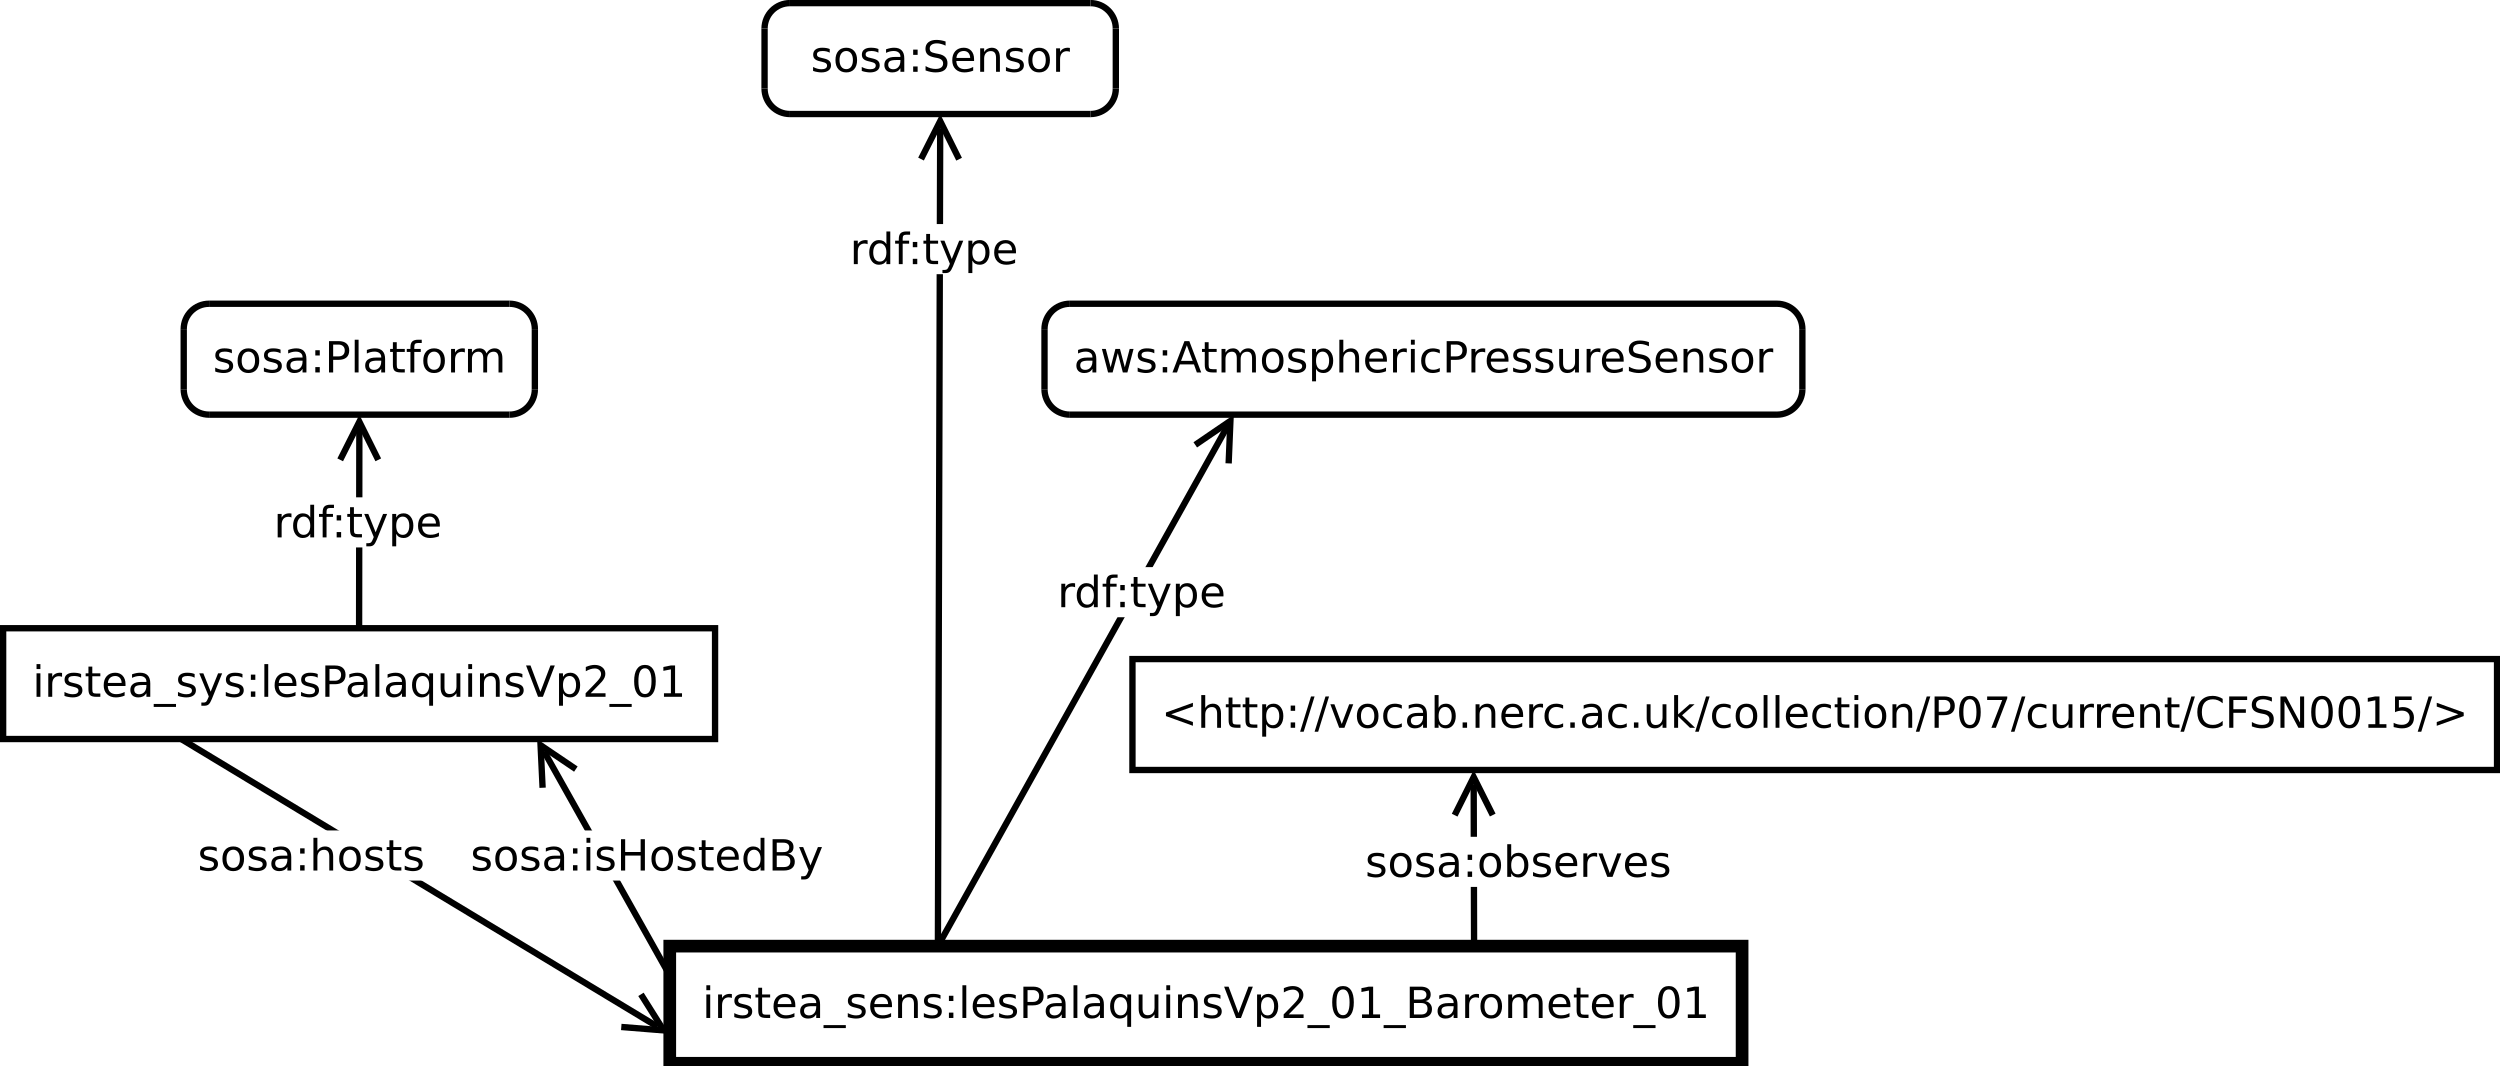 <?xml version="1.0" encoding="UTF-8"?>
<svg xmlns="http://www.w3.org/2000/svg" xmlns:xlink="http://www.w3.org/1999/xlink" width="394pt" height="168pt" viewBox="0 0 394 168" version="1.1">
<defs>
<g>
<symbol overflow="visible" id="glyph0-0">
<path style="stroke:none;" d="M 0.344 1.203 L 0.344 -4.781 L 3.734 -4.781 L 3.734 1.203 Z M 0.719 0.828 L 3.344 0.828 L 3.344 -4.406 L 0.719 -4.406 Z M 0.719 0.828 "/>
</symbol>
<symbol overflow="visible" id="glyph0-1">
<path style="stroke:none;" d="M 0.641 -3.703 L 1.25 -3.703 L 1.25 0 L 0.641 0 Z M 0.641 -5.156 L 1.25 -5.156 L 1.25 -4.375 L 0.641 -4.375 Z M 0.641 -5.156 "/>
</symbol>
<symbol overflow="visible" id="glyph0-2">
<path style="stroke:none;" d="M 2.781 -3.141 C 2.719 -3.18 2.645 -3.207 2.562 -3.219 C 2.477 -3.238 2.391 -3.25 2.297 -3.25 C 1.953 -3.25 1.688 -3.133 1.5 -2.906 C 1.32 -2.688 1.234 -2.367 1.234 -1.953 L 1.234 0 L 0.609 0 L 0.609 -3.703 L 1.234 -3.703 L 1.234 -3.125 C 1.359 -3.352 1.52 -3.52 1.719 -3.625 C 1.926 -3.738 2.18 -3.797 2.484 -3.797 C 2.523 -3.797 2.566 -3.789 2.609 -3.781 C 2.66 -3.781 2.719 -3.773 2.781 -3.766 Z M 2.781 -3.141 "/>
</symbol>
<symbol overflow="visible" id="glyph0-3">
<path style="stroke:none;" d="M 3 -3.594 L 3 -3.016 C 2.832 -3.109 2.656 -3.176 2.469 -3.219 C 2.281 -3.258 2.086 -3.281 1.891 -3.281 C 1.586 -3.281 1.359 -3.234 1.203 -3.141 C 1.055 -3.055 0.984 -2.922 0.984 -2.734 C 0.984 -2.586 1.035 -2.473 1.141 -2.391 C 1.254 -2.316 1.473 -2.242 1.797 -2.172 L 2 -2.125 C 2.438 -2.031 2.742 -1.898 2.922 -1.734 C 3.109 -1.566 3.203 -1.328 3.203 -1.016 C 3.203 -0.672 3.066 -0.398 2.797 -0.203 C 2.523 -0.004 2.148 0.094 1.672 0.094 C 1.473 0.094 1.266 0.07 1.047 0.031 C 0.828 0 0.602 -0.055 0.375 -0.141 L 0.375 -0.766 C 0.594 -0.648 0.812 -0.562 1.031 -0.5 C 1.25 -0.438 1.469 -0.406 1.688 -0.406 C 1.969 -0.406 2.188 -0.453 2.344 -0.547 C 2.5 -0.648 2.578 -0.797 2.578 -0.984 C 2.578 -1.141 2.52 -1.258 2.406 -1.344 C 2.289 -1.438 2.047 -1.523 1.672 -1.609 L 1.469 -1.656 C 1.082 -1.738 0.805 -1.863 0.641 -2.031 C 0.473 -2.195 0.391 -2.422 0.391 -2.703 C 0.391 -3.055 0.516 -3.328 0.766 -3.516 C 1.016 -3.703 1.363 -3.797 1.812 -3.797 C 2.039 -3.797 2.254 -3.781 2.453 -3.75 C 2.648 -3.719 2.832 -3.664 3 -3.594 Z M 3 -3.594 "/>
</symbol>
<symbol overflow="visible" id="glyph0-4">
<path style="stroke:none;" d="M 1.234 -4.766 L 1.234 -3.703 L 2.5 -3.703 L 2.5 -3.234 L 1.234 -3.234 L 1.234 -1.219 C 1.234 -0.914 1.273 -0.723 1.359 -0.641 C 1.441 -0.555 1.613 -0.516 1.875 -0.516 L 2.5 -0.516 L 2.5 0 L 1.875 0 C 1.406 0 1.078 -0.086 0.891 -0.266 C 0.711 -0.441 0.625 -0.758 0.625 -1.219 L 0.625 -3.234 L 0.188 -3.234 L 0.188 -3.703 L 0.625 -3.703 L 0.625 -4.766 Z M 1.234 -4.766 "/>
</symbol>
<symbol overflow="visible" id="glyph0-5">
<path style="stroke:none;" d="M 3.812 -2 L 3.812 -1.703 L 1.016 -1.703 C 1.035 -1.285 1.16 -0.969 1.391 -0.75 C 1.617 -0.531 1.93 -0.422 2.328 -0.422 C 2.566 -0.422 2.797 -0.445 3.016 -0.5 C 3.234 -0.562 3.453 -0.648 3.672 -0.766 L 3.672 -0.188 C 3.453 -0.094 3.227 -0.023 3 0.016 C 2.77 0.066 2.535 0.094 2.297 0.094 C 1.703 0.094 1.234 -0.078 0.891 -0.422 C 0.547 -0.766 0.375 -1.227 0.375 -1.812 C 0.375 -2.426 0.535 -2.91 0.859 -3.266 C 1.191 -3.617 1.633 -3.797 2.188 -3.797 C 2.688 -3.797 3.082 -3.633 3.375 -3.312 C 3.664 -2.988 3.812 -2.551 3.812 -2 Z M 3.203 -2.188 C 3.191 -2.52 3.098 -2.785 2.922 -2.984 C 2.742 -3.18 2.504 -3.281 2.203 -3.281 C 1.859 -3.281 1.582 -3.18 1.375 -2.984 C 1.176 -2.797 1.062 -2.531 1.031 -2.188 Z M 3.203 -2.188 "/>
</symbol>
<symbol overflow="visible" id="glyph0-6">
<path style="stroke:none;" d="M 2.328 -1.859 C 1.836 -1.859 1.492 -1.801 1.297 -1.688 C 1.109 -1.582 1.016 -1.395 1.016 -1.125 C 1.016 -0.906 1.082 -0.727 1.219 -0.594 C 1.363 -0.469 1.562 -0.406 1.812 -0.406 C 2.145 -0.406 2.414 -0.523 2.625 -0.766 C 2.832 -1.004 2.938 -1.328 2.938 -1.734 L 2.938 -1.859 Z M 3.547 -2.109 L 3.547 0 L 2.938 0 L 2.938 -0.562 C 2.789 -0.332 2.613 -0.164 2.406 -0.062 C 2.195 0.039 1.945 0.094 1.656 0.094 C 1.27 0.094 0.961 -0.008 0.734 -0.219 C 0.516 -0.438 0.406 -0.723 0.406 -1.078 C 0.406 -1.492 0.547 -1.805 0.828 -2.016 C 1.109 -2.234 1.523 -2.344 2.078 -2.344 L 2.938 -2.344 L 2.938 -2.406 C 2.938 -2.688 2.844 -2.898 2.656 -3.047 C 2.469 -3.203 2.207 -3.281 1.875 -3.281 C 1.664 -3.281 1.457 -3.254 1.25 -3.203 C 1.051 -3.148 0.859 -3.078 0.672 -2.984 L 0.672 -3.547 C 0.898 -3.629 1.117 -3.691 1.328 -3.734 C 1.535 -3.773 1.738 -3.797 1.938 -3.797 C 2.477 -3.797 2.879 -3.656 3.141 -3.375 C 3.41 -3.102 3.547 -2.68 3.547 -2.109 Z M 3.547 -2.109 "/>
</symbol>
<symbol overflow="visible" id="glyph0-7">
<path style="stroke:none;" d="M 3.453 1.125 L 3.453 1.594 L -0.062 1.594 L -0.062 1.125 Z M 3.453 1.125 "/>
</symbol>
<symbol overflow="visible" id="glyph0-8">
<path style="stroke:none;" d="M 3.719 -2.234 L 3.719 0 L 3.109 0 L 3.109 -2.219 C 3.109 -2.57 3.039 -2.832 2.906 -3 C 2.77 -3.176 2.566 -3.266 2.297 -3.266 C 1.961 -3.266 1.703 -3.16 1.516 -2.953 C 1.328 -2.742 1.234 -2.457 1.234 -2.094 L 1.234 0 L 0.609 0 L 0.609 -3.703 L 1.234 -3.703 L 1.234 -3.125 C 1.379 -3.352 1.551 -3.52 1.75 -3.625 C 1.945 -3.738 2.172 -3.797 2.422 -3.797 C 2.848 -3.797 3.172 -3.66 3.391 -3.391 C 3.609 -3.129 3.719 -2.742 3.719 -2.234 Z M 3.719 -2.234 "/>
</symbol>
<symbol overflow="visible" id="glyph0-9">
<path style="stroke:none;" d="M 0.797 -0.844 L 1.5 -0.844 L 1.5 0 L 0.797 0 Z M 0.797 -3.5 L 1.5 -3.5 L 1.5 -2.672 L 0.797 -2.672 Z M 0.797 -3.5 "/>
</symbol>
<symbol overflow="visible" id="glyph0-10">
<path style="stroke:none;" d="M 0.641 -5.156 L 1.25 -5.156 L 1.25 0 L 0.641 0 Z M 0.641 -5.156 "/>
</symbol>
<symbol overflow="visible" id="glyph0-11">
<path style="stroke:none;" d="M 1.328 -4.391 L 1.328 -2.531 L 2.172 -2.531 C 2.484 -2.531 2.723 -2.609 2.891 -2.766 C 3.066 -2.93 3.156 -3.164 3.156 -3.469 C 3.156 -3.758 3.066 -3.984 2.891 -4.141 C 2.723 -4.305 2.484 -4.391 2.172 -4.391 Z M 0.672 -4.938 L 2.172 -4.938 C 2.723 -4.938 3.141 -4.812 3.422 -4.562 C 3.711 -4.312 3.859 -3.945 3.859 -3.469 C 3.859 -2.977 3.711 -2.609 3.422 -2.359 C 3.141 -2.109 2.723 -1.984 2.172 -1.984 L 1.328 -1.984 L 1.328 0 L 0.672 0 Z M 0.672 -4.938 "/>
</symbol>
<symbol overflow="visible" id="glyph0-12">
<path style="stroke:none;" d="M 1 -1.844 C 1 -1.395 1.094 -1.039 1.281 -0.781 C 1.469 -0.531 1.723 -0.406 2.047 -0.406 C 2.359 -0.406 2.609 -0.531 2.797 -0.781 C 2.984 -1.039 3.078 -1.395 3.078 -1.844 C 3.078 -2.289 2.984 -2.641 2.797 -2.891 C 2.609 -3.148 2.359 -3.281 2.047 -3.281 C 1.723 -3.281 1.469 -3.148 1.281 -2.891 C 1.094 -2.641 1 -2.289 1 -1.844 Z M 3.078 -0.562 C 2.953 -0.332 2.789 -0.164 2.594 -0.062 C 2.395 0.039 2.16 0.094 1.891 0.094 C 1.441 0.094 1.078 -0.082 0.797 -0.438 C 0.516 -0.801 0.375 -1.27 0.375 -1.844 C 0.375 -2.426 0.516 -2.895 0.797 -3.25 C 1.078 -3.613 1.441 -3.797 1.891 -3.797 C 2.16 -3.797 2.395 -3.742 2.594 -3.641 C 2.789 -3.535 2.953 -3.367 3.078 -3.141 L 3.078 -3.703 L 3.688 -3.703 L 3.688 1.406 L 3.078 1.406 Z M 3.078 -0.562 "/>
</symbol>
<symbol overflow="visible" id="glyph0-13">
<path style="stroke:none;" d="M 0.578 -1.469 L 0.578 -3.703 L 1.188 -3.703 L 1.188 -1.484 C 1.188 -1.129 1.254 -0.863 1.391 -0.688 C 1.523 -0.52 1.727 -0.438 2 -0.438 C 2.332 -0.438 2.594 -0.539 2.781 -0.75 C 2.977 -0.957 3.078 -1.242 3.078 -1.609 L 3.078 -3.703 L 3.688 -3.703 L 3.688 0 L 3.078 0 L 3.078 -0.562 C 2.922 -0.344 2.742 -0.176 2.547 -0.062 C 2.359 0.039 2.133 0.094 1.875 0.094 C 1.445 0.094 1.125 -0.035 0.906 -0.297 C 0.688 -0.566 0.578 -0.957 0.578 -1.469 Z M 2.109 -3.797 Z M 2.109 -3.797 "/>
</symbol>
<symbol overflow="visible" id="glyph0-14">
<path style="stroke:none;" d="M 1.938 0 L 0.047 -4.938 L 0.75 -4.938 L 2.312 -0.781 L 3.891 -4.938 L 4.578 -4.938 L 2.703 0 Z M 1.938 0 "/>
</symbol>
<symbol overflow="visible" id="glyph0-15">
<path style="stroke:none;" d="M 1.234 -0.562 L 1.234 1.406 L 0.609 1.406 L 0.609 -3.703 L 1.234 -3.703 L 1.234 -3.141 C 1.359 -3.367 1.516 -3.535 1.703 -3.641 C 1.898 -3.742 2.133 -3.797 2.406 -3.797 C 2.863 -3.797 3.234 -3.613 3.516 -3.25 C 3.797 -2.895 3.938 -2.426 3.938 -1.844 C 3.938 -1.27 3.797 -0.801 3.516 -0.438 C 3.234 -0.082 2.863 0.094 2.406 0.094 C 2.133 0.094 1.898 0.039 1.703 -0.062 C 1.516 -0.164 1.359 -0.332 1.234 -0.562 Z M 3.297 -1.844 C 3.297 -2.289 3.203 -2.641 3.016 -2.891 C 2.836 -3.148 2.586 -3.281 2.266 -3.281 C 1.941 -3.281 1.688 -3.148 1.5 -2.891 C 1.32 -2.641 1.234 -2.289 1.234 -1.844 C 1.234 -1.395 1.32 -1.039 1.5 -0.781 C 1.688 -0.531 1.941 -0.406 2.266 -0.406 C 2.586 -0.406 2.836 -0.531 3.016 -0.781 C 3.203 -1.039 3.297 -1.395 3.297 -1.844 Z M 3.297 -1.844 "/>
</symbol>
<symbol overflow="visible" id="glyph0-16">
<path style="stroke:none;" d="M 1.297 -0.562 L 3.641 -0.562 L 3.641 0 L 0.5 0 L 0.5 -0.562 C 0.75 -0.82 1.094 -1.172 1.531 -1.609 C 1.969 -2.055 2.242 -2.348 2.359 -2.484 C 2.578 -2.723 2.727 -2.926 2.812 -3.094 C 2.895 -3.258 2.938 -3.422 2.938 -3.578 C 2.938 -3.836 2.844 -4.051 2.656 -4.219 C 2.477 -4.383 2.238 -4.469 1.938 -4.469 C 1.727 -4.469 1.504 -4.43 1.266 -4.359 C 1.035 -4.285 0.789 -4.176 0.531 -4.031 L 0.531 -4.703 C 0.801 -4.816 1.051 -4.898 1.281 -4.953 C 1.52 -5.004 1.734 -5.031 1.922 -5.031 C 2.43 -5.031 2.836 -4.898 3.141 -4.641 C 3.453 -4.391 3.609 -4.051 3.609 -3.625 C 3.609 -3.414 3.566 -3.219 3.484 -3.031 C 3.41 -2.852 3.273 -2.645 3.078 -2.406 C 3.023 -2.332 2.848 -2.145 2.547 -1.844 C 2.254 -1.539 1.836 -1.113 1.297 -0.562 Z M 1.297 -0.562 "/>
</symbol>
<symbol overflow="visible" id="glyph0-17">
<path style="stroke:none;" d="M 2.156 -4.5 C 1.812 -4.5 1.551 -4.328 1.375 -3.984 C 1.207 -3.648 1.125 -3.145 1.125 -2.469 C 1.125 -1.789 1.207 -1.281 1.375 -0.938 C 1.551 -0.602 1.812 -0.438 2.156 -0.438 C 2.5 -0.438 2.754 -0.602 2.922 -0.938 C 3.098 -1.281 3.188 -1.789 3.188 -2.469 C 3.188 -3.145 3.098 -3.648 2.922 -3.984 C 2.754 -4.328 2.5 -4.5 2.156 -4.5 Z M 2.156 -5.031 C 2.707 -5.031 3.129 -4.812 3.422 -4.375 C 3.711 -3.938 3.859 -3.301 3.859 -2.469 C 3.859 -1.633 3.711 -1 3.422 -0.562 C 3.129 -0.125 2.707 0.094 2.156 0.094 C 1.602 0.094 1.18 -0.125 0.891 -0.562 C 0.598 -1 0.453 -1.633 0.453 -2.469 C 0.453 -3.301 0.598 -3.938 0.891 -4.375 C 1.18 -4.812 1.602 -5.031 2.156 -5.031 Z M 2.156 -5.031 "/>
</symbol>
<symbol overflow="visible" id="glyph0-18">
<path style="stroke:none;" d="M 0.844 -0.562 L 1.938 -0.562 L 1.938 -4.328 L 0.75 -4.094 L 0.75 -4.703 L 1.922 -4.938 L 2.594 -4.938 L 2.594 -0.562 L 3.688 -0.562 L 3.688 0 L 0.844 0 Z M 0.844 -0.562 "/>
</symbol>
<symbol overflow="visible" id="glyph0-19">
<path style="stroke:none;" d="M 1.328 -2.359 L 1.328 -0.547 L 2.406 -0.547 C 2.77 -0.547 3.035 -0.617 3.203 -0.766 C 3.379 -0.922 3.469 -1.148 3.469 -1.453 C 3.469 -1.766 3.379 -1.992 3.203 -2.141 C 3.035 -2.285 2.77 -2.359 2.406 -2.359 Z M 1.328 -4.391 L 1.328 -2.906 L 2.328 -2.906 C 2.648 -2.906 2.891 -2.961 3.047 -3.078 C 3.211 -3.203 3.297 -3.395 3.297 -3.656 C 3.297 -3.895 3.211 -4.078 3.047 -4.203 C 2.891 -4.328 2.648 -4.391 2.328 -4.391 Z M 0.672 -4.938 L 2.375 -4.938 C 2.883 -4.938 3.273 -4.832 3.547 -4.625 C 3.828 -4.414 3.969 -4.113 3.969 -3.719 C 3.969 -3.414 3.895 -3.176 3.75 -3 C 3.613 -2.82 3.406 -2.711 3.125 -2.672 C 3.457 -2.598 3.711 -2.445 3.891 -2.219 C 4.078 -2 4.172 -1.723 4.172 -1.391 C 4.172 -0.941 4.02 -0.598 3.719 -0.359 C 3.414 -0.117 2.988 0 2.438 0 L 0.672 0 Z M 0.672 -4.938 "/>
</symbol>
<symbol overflow="visible" id="glyph0-20">
<path style="stroke:none;" d="M 2.078 -3.281 C 1.754 -3.281 1.492 -3.148 1.297 -2.891 C 1.109 -2.641 1.016 -2.289 1.016 -1.844 C 1.016 -1.406 1.109 -1.055 1.297 -0.797 C 1.484 -0.547 1.742 -0.422 2.078 -0.422 C 2.398 -0.422 2.656 -0.547 2.844 -0.797 C 3.031 -1.055 3.125 -1.406 3.125 -1.844 C 3.125 -2.289 3.031 -2.641 2.844 -2.891 C 2.656 -3.148 2.398 -3.281 2.078 -3.281 Z M 2.078 -3.797 C 2.609 -3.797 3.023 -3.625 3.328 -3.281 C 3.629 -2.938 3.781 -2.457 3.781 -1.844 C 3.781 -1.238 3.629 -0.766 3.328 -0.422 C 3.023 -0.078 2.609 0.094 2.078 0.094 C 1.547 0.094 1.129 -0.078 0.828 -0.422 C 0.523 -0.766 0.375 -1.238 0.375 -1.844 C 0.375 -2.457 0.523 -2.938 0.828 -3.281 C 1.129 -3.625 1.547 -3.797 2.078 -3.797 Z M 2.078 -3.797 "/>
</symbol>
<symbol overflow="visible" id="glyph0-21">
<path style="stroke:none;" d="M 3.531 -3 C 3.676 -3.27 3.852 -3.469 4.062 -3.594 C 4.281 -3.727 4.535 -3.797 4.828 -3.797 C 5.211 -3.797 5.508 -3.66 5.719 -3.391 C 5.926 -3.117 6.031 -2.734 6.031 -2.234 L 6.031 0 L 5.422 0 L 5.422 -2.219 C 5.422 -2.57 5.359 -2.832 5.234 -3 C 5.109 -3.176 4.914 -3.266 4.656 -3.266 C 4.332 -3.266 4.078 -3.16 3.891 -2.953 C 3.711 -2.742 3.625 -2.457 3.625 -2.094 L 3.625 0 L 3.016 0 L 3.016 -2.219 C 3.016 -2.57 2.953 -2.832 2.828 -3 C 2.703 -3.176 2.508 -3.266 2.25 -3.266 C 1.938 -3.266 1.688 -3.16 1.5 -2.953 C 1.32 -2.742 1.234 -2.457 1.234 -2.094 L 1.234 0 L 0.609 0 L 0.609 -3.703 L 1.234 -3.703 L 1.234 -3.125 C 1.367 -3.352 1.531 -3.52 1.719 -3.625 C 1.914 -3.738 2.148 -3.797 2.422 -3.797 C 2.691 -3.797 2.922 -3.727 3.109 -3.594 C 3.297 -3.457 3.438 -3.258 3.531 -3 Z M 3.531 -3 "/>
</symbol>
<symbol overflow="visible" id="glyph0-22">
<path style="stroke:none;" d="M 3.078 -3.141 L 3.078 -5.156 L 3.688 -5.156 L 3.688 0 L 3.078 0 L 3.078 -0.562 C 2.953 -0.332 2.789 -0.164 2.594 -0.062 C 2.395 0.039 2.16 0.094 1.891 0.094 C 1.441 0.094 1.078 -0.082 0.797 -0.438 C 0.516 -0.801 0.375 -1.27 0.375 -1.844 C 0.375 -2.426 0.516 -2.895 0.797 -3.25 C 1.078 -3.613 1.441 -3.797 1.891 -3.797 C 2.16 -3.797 2.395 -3.742 2.594 -3.641 C 2.789 -3.535 2.953 -3.367 3.078 -3.141 Z M 1 -1.844 C 1 -1.395 1.094 -1.039 1.281 -0.781 C 1.469 -0.531 1.723 -0.406 2.047 -0.406 C 2.359 -0.406 2.609 -0.531 2.797 -0.781 C 2.984 -1.039 3.078 -1.395 3.078 -1.844 C 3.078 -2.289 2.984 -2.641 2.797 -2.891 C 2.609 -3.148 2.359 -3.281 2.047 -3.281 C 1.723 -3.281 1.469 -3.148 1.281 -2.891 C 1.094 -2.641 1 -2.289 1 -1.844 Z M 1 -1.844 "/>
</symbol>
<symbol overflow="visible" id="glyph0-23">
<path style="stroke:none;" d="M 2.516 -5.156 L 2.516 -4.641 L 1.938 -4.641 C 1.719 -4.641 1.562 -4.594 1.469 -4.5 C 1.383 -4.414 1.344 -4.258 1.344 -4.031 L 1.344 -3.703 L 2.359 -3.703 L 2.359 -3.234 L 1.344 -3.234 L 1.344 0 L 0.734 0 L 0.734 -3.234 L 0.156 -3.234 L 0.156 -3.703 L 0.734 -3.703 L 0.734 -3.969 C 0.734 -4.383 0.828 -4.688 1.016 -4.875 C 1.211 -5.062 1.52 -5.156 1.938 -5.156 Z M 2.516 -5.156 "/>
</symbol>
<symbol overflow="visible" id="glyph0-24">
<path style="stroke:none;" d="M 2.188 0.344 C 2.008 0.781 1.836 1.066 1.672 1.203 C 1.516 1.336 1.297 1.406 1.016 1.406 L 0.531 1.406 L 0.531 0.906 L 0.891 0.906 C 1.055 0.906 1.188 0.863 1.281 0.781 C 1.375 0.695 1.477 0.508 1.594 0.219 L 1.703 -0.062 L 0.203 -3.703 L 0.844 -3.703 L 2 -0.812 L 3.172 -3.703 L 3.812 -3.703 Z M 2.188 0.344 "/>
</symbol>
<symbol overflow="visible" id="glyph0-25">
<path style="stroke:none;" d="M 3.625 -4.781 L 3.625 -4.125 C 3.375 -4.25 3.133 -4.336 2.906 -4.391 C 2.688 -4.453 2.473 -4.484 2.266 -4.484 C 1.898 -4.484 1.617 -4.41 1.422 -4.266 C 1.223 -4.129 1.125 -3.93 1.125 -3.672 C 1.125 -3.453 1.188 -3.285 1.312 -3.172 C 1.445 -3.066 1.695 -2.977 2.062 -2.906 L 2.469 -2.828 C 2.969 -2.734 3.332 -2.566 3.562 -2.328 C 3.801 -2.086 3.922 -1.766 3.922 -1.359 C 3.922 -0.879 3.758 -0.516 3.438 -0.266 C 3.125 -0.023 2.656 0.094 2.031 0.094 C 1.801 0.094 1.551 0.066 1.281 0.016 C 1.02 -0.035 0.75 -0.113 0.469 -0.219 L 0.469 -0.906 C 0.738 -0.75 1.004 -0.633 1.266 -0.562 C 1.523 -0.488 1.781 -0.453 2.031 -0.453 C 2.414 -0.453 2.711 -0.523 2.922 -0.672 C 3.129 -0.816 3.234 -1.031 3.234 -1.312 C 3.234 -1.551 3.156 -1.738 3 -1.875 C 2.852 -2.02 2.609 -2.125 2.266 -2.188 L 1.859 -2.266 C 1.359 -2.367 1 -2.523 0.781 -2.734 C 0.562 -2.953 0.453 -3.25 0.453 -3.625 C 0.453 -4.062 0.602 -4.406 0.906 -4.656 C 1.219 -4.906 1.645 -5.031 2.188 -5.031 C 2.414 -5.031 2.648 -5.008 2.891 -4.969 C 3.129 -4.926 3.375 -4.863 3.625 -4.781 Z M 3.625 -4.781 "/>
</symbol>
<symbol overflow="visible" id="glyph0-26">
<path style="stroke:none;" d="M 3.719 -2.234 L 3.719 0 L 3.109 0 L 3.109 -2.219 C 3.109 -2.57 3.039 -2.832 2.906 -3 C 2.77 -3.176 2.566 -3.266 2.297 -3.266 C 1.961 -3.266 1.703 -3.16 1.516 -2.953 C 1.328 -2.742 1.234 -2.457 1.234 -2.094 L 1.234 0 L 0.609 0 L 0.609 -5.156 L 1.234 -5.156 L 1.234 -3.125 C 1.379 -3.352 1.551 -3.52 1.75 -3.625 C 1.945 -3.738 2.172 -3.797 2.422 -3.797 C 2.848 -3.797 3.172 -3.66 3.391 -3.391 C 3.609 -3.129 3.719 -2.742 3.719 -2.234 Z M 3.719 -2.234 "/>
</symbol>
<symbol overflow="visible" id="glyph0-27">
<path style="stroke:none;" d="M 0.672 -4.938 L 1.328 -4.938 L 1.328 -2.922 L 3.766 -2.922 L 3.766 -4.938 L 4.438 -4.938 L 4.438 0 L 3.766 0 L 3.766 -2.359 L 1.328 -2.359 L 1.328 0 L 0.672 0 Z M 0.672 -4.938 "/>
</symbol>
<symbol overflow="visible" id="glyph0-28">
<path style="stroke:none;" d="M 4.969 -3.344 L 1.547 -2.125 L 4.969 -0.906 L 4.969 -0.312 L 0.719 -1.844 L 0.719 -2.406 L 4.969 -3.938 Z M 4.969 -3.344 "/>
</symbol>
<symbol overflow="visible" id="glyph0-29">
<path style="stroke:none;" d="M 1.719 -4.938 L 2.281 -4.938 L 0.562 0.625 L 0 0.625 Z M 1.719 -4.938 "/>
</symbol>
<symbol overflow="visible" id="glyph0-30">
<path style="stroke:none;" d="M 0.203 -3.703 L 0.844 -3.703 L 2 -0.594 L 3.172 -3.703 L 3.812 -3.703 L 2.422 0 L 1.594 0 Z M 0.203 -3.703 "/>
</symbol>
<symbol overflow="visible" id="glyph0-31">
<path style="stroke:none;" d="M 3.312 -3.562 L 3.312 -3 C 3.133 -3.094 2.957 -3.16 2.781 -3.203 C 2.613 -3.254 2.441 -3.281 2.266 -3.281 C 1.867 -3.281 1.562 -3.156 1.344 -2.906 C 1.125 -2.656 1.016 -2.301 1.016 -1.844 C 1.016 -1.395 1.125 -1.047 1.344 -0.797 C 1.562 -0.547 1.867 -0.422 2.266 -0.422 C 2.441 -0.422 2.613 -0.441 2.781 -0.484 C 2.957 -0.535 3.133 -0.609 3.312 -0.703 L 3.312 -0.141 C 3.133 -0.055 2.953 0 2.766 0.031 C 2.586 0.07 2.398 0.094 2.203 0.094 C 1.641 0.094 1.191 -0.078 0.859 -0.422 C 0.535 -0.773 0.375 -1.25 0.375 -1.844 C 0.375 -2.457 0.539 -2.938 0.875 -3.281 C 1.207 -3.625 1.66 -3.797 2.234 -3.797 C 2.422 -3.797 2.602 -3.773 2.781 -3.734 C 2.969 -3.703 3.145 -3.645 3.312 -3.562 Z M 3.312 -3.562 "/>
</symbol>
<symbol overflow="visible" id="glyph0-32">
<path style="stroke:none;" d="M 3.297 -1.844 C 3.297 -2.289 3.203 -2.641 3.016 -2.891 C 2.836 -3.148 2.586 -3.281 2.266 -3.281 C 1.941 -3.281 1.688 -3.148 1.5 -2.891 C 1.32 -2.641 1.234 -2.289 1.234 -1.844 C 1.234 -1.395 1.32 -1.039 1.5 -0.781 C 1.688 -0.531 1.941 -0.406 2.266 -0.406 C 2.586 -0.406 2.836 -0.531 3.016 -0.781 C 3.203 -1.039 3.297 -1.395 3.297 -1.844 Z M 1.234 -3.141 C 1.359 -3.367 1.516 -3.535 1.703 -3.641 C 1.898 -3.742 2.133 -3.797 2.406 -3.797 C 2.863 -3.797 3.234 -3.613 3.516 -3.25 C 3.797 -2.895 3.938 -2.426 3.938 -1.844 C 3.938 -1.27 3.797 -0.801 3.516 -0.438 C 3.234 -0.082 2.863 0.094 2.406 0.094 C 2.133 0.094 1.898 0.039 1.703 -0.062 C 1.516 -0.164 1.359 -0.332 1.234 -0.562 L 1.234 0 L 0.609 0 L 0.609 -5.156 L 1.234 -5.156 Z M 1.234 -3.141 "/>
</symbol>
<symbol overflow="visible" id="glyph0-33">
<path style="stroke:none;" d="M 0.719 -0.844 L 1.422 -0.844 L 1.422 0 L 0.719 0 Z M 0.719 -0.844 "/>
</symbol>
<symbol overflow="visible" id="glyph0-34">
<path style="stroke:none;" d="M 0.609 -5.156 L 1.234 -5.156 L 1.234 -2.109 L 3.047 -3.703 L 3.828 -3.703 L 1.859 -1.969 L 3.906 0 L 3.109 0 L 1.234 -1.812 L 1.234 0 L 0.609 0 Z M 0.609 -5.156 "/>
</symbol>
<symbol overflow="visible" id="glyph0-35">
<path style="stroke:none;" d="M 0.562 -4.938 L 3.734 -4.938 L 3.734 -4.656 L 1.938 0 L 1.234 0 L 2.938 -4.375 L 0.562 -4.375 Z M 0.562 -4.938 "/>
</symbol>
<symbol overflow="visible" id="glyph0-36">
<path style="stroke:none;" d="M 4.375 -4.562 L 4.375 -3.859 C 4.145 -4.066 3.898 -4.223 3.641 -4.328 C 3.391 -4.43 3.117 -4.484 2.828 -4.484 C 2.266 -4.484 1.832 -4.312 1.531 -3.969 C 1.238 -3.625 1.094 -3.125 1.094 -2.469 C 1.094 -1.812 1.238 -1.312 1.531 -0.969 C 1.832 -0.625 2.266 -0.453 2.828 -0.453 C 3.117 -0.453 3.391 -0.504 3.641 -0.609 C 3.898 -0.711 4.145 -0.867 4.375 -1.078 L 4.375 -0.375 C 4.133 -0.219 3.883 -0.098 3.625 -0.016 C 3.363 0.055 3.086 0.094 2.797 0.094 C 2.047 0.094 1.453 -0.133 1.016 -0.594 C 0.586 -1.051 0.375 -1.676 0.375 -2.469 C 0.375 -3.258 0.586 -3.883 1.016 -4.344 C 1.453 -4.801 2.047 -5.031 2.797 -5.031 C 3.086 -5.031 3.363 -4.988 3.625 -4.906 C 3.883 -4.832 4.133 -4.719 4.375 -4.562 Z M 4.375 -4.562 "/>
</symbol>
<symbol overflow="visible" id="glyph0-37">
<path style="stroke:none;" d="M 0.672 -4.938 L 3.5 -4.938 L 3.5 -4.375 L 1.328 -4.375 L 1.328 -2.922 L 3.297 -2.922 L 3.297 -2.359 L 1.328 -2.359 L 1.328 0 L 0.672 0 Z M 0.672 -4.938 "/>
</symbol>
<symbol overflow="visible" id="glyph0-38">
<path style="stroke:none;" d="M 0.672 -4.938 L 1.562 -4.938 L 3.766 -0.812 L 3.766 -4.938 L 4.406 -4.938 L 4.406 0 L 3.5 0 L 1.312 -4.141 L 1.312 0 L 0.672 0 Z M 0.672 -4.938 "/>
</symbol>
<symbol overflow="visible" id="glyph0-39">
<path style="stroke:none;" d="M 0.734 -4.938 L 3.359 -4.938 L 3.359 -4.375 L 1.344 -4.375 L 1.344 -3.172 C 1.438 -3.203 1.531 -3.223 1.625 -3.234 C 1.727 -3.254 1.828 -3.266 1.922 -3.266 C 2.473 -3.266 2.91 -3.113 3.234 -2.812 C 3.555 -2.508 3.719 -2.102 3.719 -1.594 C 3.719 -1.051 3.551 -0.633 3.219 -0.344 C 2.895 -0.051 2.43 0.094 1.828 0.094 C 1.617 0.094 1.406 0.07 1.188 0.031 C 0.977 0 0.754 -0.047 0.516 -0.109 L 0.516 -0.781 C 0.723 -0.676 0.93 -0.598 1.141 -0.547 C 1.348 -0.492 1.57 -0.469 1.812 -0.469 C 2.195 -0.469 2.5 -0.566 2.719 -0.766 C 2.938 -0.961 3.047 -1.238 3.047 -1.594 C 3.047 -1.938 2.938 -2.207 2.719 -2.406 C 2.5 -2.602 2.195 -2.703 1.812 -2.703 C 1.633 -2.703 1.457 -2.68 1.281 -2.641 C 1.102 -2.609 0.922 -2.547 0.734 -2.453 Z M 0.734 -4.938 "/>
</symbol>
<symbol overflow="visible" id="glyph0-40">
<path style="stroke:none;" d="M 0.719 -3.344 L 0.719 -3.938 L 4.969 -2.406 L 4.969 -1.844 L 0.719 -0.312 L 0.719 -0.906 L 4.125 -2.125 Z M 0.719 -3.344 "/>
</symbol>
<symbol overflow="visible" id="glyph0-41">
<path style="stroke:none;" d="M 0.281 -3.703 L 0.891 -3.703 L 1.656 -0.812 L 2.406 -3.703 L 3.125 -3.703 L 3.891 -0.812 L 4.656 -3.703 L 5.266 -3.703 L 4.297 0 L 3.578 0 L 2.781 -3.047 L 1.969 0 L 1.25 0 Z M 0.281 -3.703 "/>
</symbol>
<symbol overflow="visible" id="glyph0-42">
<path style="stroke:none;" d="M 2.312 -4.281 L 1.406 -1.828 L 3.234 -1.828 Z M 1.938 -4.938 L 2.703 -4.938 L 4.578 0 L 3.891 0 L 3.438 -1.266 L 1.203 -1.266 L 0.766 0 L 0.047 0 Z M 1.938 -4.938 "/>
</symbol>
</g>
</defs>
<g id="surface367359">
<rect x="0" y="0" width="394" height="168" style="fill:rgb(100%,100%,100%);fill-opacity:1;stroke:none;"/>
<path style="fill-rule:evenodd;fill:rgb(100%,100%,100%);fill-opacity:1;stroke-width:0.1;stroke-linecap:butt;stroke-linejoin:miter;stroke:rgb(0%,0%,0%);stroke-opacity:1;stroke-miterlimit:10;" d="M 6.19 7.923 L 14.64 7.923 L 14.64 8.846 L 6.19 8.846 Z M 6.19 7.923 " transform="matrix(20,0,0,20,-18.246,-9.35)"/>
<g style="fill:rgb(0%,0%,0%);fill-opacity:1;">
  <use xlink:href="#glyph0-1" x="110.68" y="160.432"/>
  <use xlink:href="#glyph0-2" x="112.561" y="160.432"/>
  <use xlink:href="#glyph0-3" x="115.346" y="160.432"/>
  <use xlink:href="#glyph0-4" x="118.875" y="160.432"/>
  <use xlink:href="#glyph0-5" x="121.531" y="160.432"/>
  <use xlink:href="#glyph0-6" x="125.698" y="160.432"/>
  <use xlink:href="#glyph0-7" x="129.849" y="160.432"/>
  <use xlink:href="#glyph0-3" x="133.236" y="160.432"/>
  <use xlink:href="#glyph0-5" x="136.764" y="160.432"/>
  <use xlink:href="#glyph0-8" x="140.932" y="160.432"/>
  <use xlink:href="#glyph0-3" x="145.225" y="160.432"/>
  <use xlink:href="#glyph0-9" x="148.753" y="160.432"/>
  <use xlink:href="#glyph0-10" x="151.036" y="160.432"/>
  <use xlink:href="#glyph0-5" x="152.917" y="160.432"/>
  <use xlink:href="#glyph0-3" x="157.085" y="160.432"/>
  <use xlink:href="#glyph0-11" x="160.613" y="160.432"/>
  <use xlink:href="#glyph0-6" x="164.393" y="160.432"/>
  <use xlink:href="#glyph0-10" x="168.544" y="160.432"/>
  <use xlink:href="#glyph0-6" x="170.426" y="160.432"/>
  <use xlink:href="#glyph0-12" x="174.576" y="160.432"/>
  <use xlink:href="#glyph0-13" x="178.876" y="160.432"/>
  <use xlink:href="#glyph0-1" x="183.169" y="160.432"/>
  <use xlink:href="#glyph0-8" x="185.051" y="160.432"/>
  <use xlink:href="#glyph0-3" x="189.343" y="160.432"/>
  <use xlink:href="#glyph0-14" x="192.872" y="160.432"/>
  <use xlink:href="#glyph0-15" x="197.506" y="160.432"/>
  <use xlink:href="#glyph0-16" x="201.805" y="160.432"/>
  <use xlink:href="#glyph0-7" x="206.115" y="160.432"/>
  <use xlink:href="#glyph0-17" x="209.502" y="160.432"/>
  <use xlink:href="#glyph0-18" x="213.811" y="160.432"/>
  <use xlink:href="#glyph0-7" x="218.12" y="160.432"/>
  <use xlink:href="#glyph0-19" x="221.507" y="160.432"/>
  <use xlink:href="#glyph0-6" x="226.154" y="160.432"/>
  <use xlink:href="#glyph0-2" x="230.305" y="160.432"/>
  <use xlink:href="#glyph0-20" x="232.94" y="160.432"/>
  <use xlink:href="#glyph0-21" x="237.085" y="160.432"/>
  <use xlink:href="#glyph0-5" x="243.683" y="160.432"/>
  <use xlink:href="#glyph0-4" x="247.85" y="160.432"/>
  <use xlink:href="#glyph0-5" x="250.506" y="160.432"/>
  <use xlink:href="#glyph0-2" x="254.673" y="160.432"/>
  <use xlink:href="#glyph0-7" x="257.458" y="160.432"/>
  <use xlink:href="#glyph0-17" x="260.844" y="160.432"/>
  <use xlink:href="#glyph0-18" x="265.154" y="160.432"/>
</g>
<path style="fill:none;stroke-width:0.05;stroke-linecap:butt;stroke-linejoin:miter;stroke:rgb(0%,0%,0%);stroke-opacity:1;stroke-miterlimit:10;" d="M 8.303 7.923 L 8.321 1.478 " transform="matrix(20,0,0,20,-18.246,-9.35)"/>
<path style="fill:none;stroke-width:0.05;stroke-linecap:butt;stroke-linejoin:miter;stroke:rgb(0%,0%,0%);stroke-opacity:1;stroke-miterlimit:10;" d="M 8.47 1.722 L 8.321 1.422 L 8.17 1.721 " transform="matrix(20,0,0,20,-18.246,-9.35)"/>
<path style=" stroke:none;fill-rule:evenodd;fill:rgb(100%,100%,100%);fill-opacity:1;" d="M 133.953 35.312 L 160.504 35.312 L 160.504 43.211 L 133.953 43.211 Z M 133.953 35.312 "/>
<g style="fill:rgb(0%,0%,0%);fill-opacity:1;">
  <use xlink:href="#glyph0-2" x="133.953" y="41.631"/>
  <use xlink:href="#glyph0-22" x="136.619" y="41.631"/>
  <use xlink:href="#glyph0-23" x="140.918" y="41.631"/>
  <use xlink:href="#glyph0-9" x="143.061" y="41.631"/>
  <use xlink:href="#glyph0-4" x="145.344" y="41.631"/>
  <use xlink:href="#glyph0-24" x="147.999" y="41.631"/>
  <use xlink:href="#glyph0-15" x="152.008" y="41.631"/>
  <use xlink:href="#glyph0-5" x="156.307" y="41.631"/>
</g>
<path style="fill-rule:evenodd;fill:rgb(100%,100%,100%);fill-opacity:1;stroke-width:0.05;stroke-linecap:butt;stroke-linejoin:miter;stroke:rgb(0%,0%,0%);stroke-opacity:1;stroke-miterlimit:10;" d="M 0.937 5.418 L 6.547 5.418 L 6.547 6.291 L 0.937 6.291 Z M 0.937 5.418 " transform="matrix(20,0,0,20,-18.246,-9.35)"/>
<g style="fill:rgb(0%,0%,0%);fill-opacity:1;">
  <use xlink:href="#glyph0-1" x="5.117" y="109.818"/>
  <use xlink:href="#glyph0-2" x="6.999" y="109.818"/>
  <use xlink:href="#glyph0-3" x="9.784" y="109.818"/>
  <use xlink:href="#glyph0-4" x="13.313" y="109.818"/>
  <use xlink:href="#glyph0-5" x="15.968" y="109.818"/>
  <use xlink:href="#glyph0-6" x="20.136" y="109.818"/>
  <use xlink:href="#glyph0-7" x="24.286" y="109.818"/>
  <use xlink:href="#glyph0-3" x="27.673" y="109.818"/>
  <use xlink:href="#glyph0-24" x="31.202" y="109.818"/>
  <use xlink:href="#glyph0-3" x="35.211" y="109.818"/>
  <use xlink:href="#glyph0-9" x="38.739" y="109.818"/>
  <use xlink:href="#glyph0-10" x="41.022" y="109.818"/>
  <use xlink:href="#glyph0-5" x="42.903" y="109.818"/>
  <use xlink:href="#glyph0-3" x="47.071" y="109.818"/>
  <use xlink:href="#glyph0-11" x="50.6" y="109.818"/>
  <use xlink:href="#glyph0-6" x="54.379" y="109.818"/>
  <use xlink:href="#glyph0-10" x="58.53" y="109.818"/>
  <use xlink:href="#glyph0-6" x="60.412" y="109.818"/>
  <use xlink:href="#glyph0-12" x="64.562" y="109.818"/>
  <use xlink:href="#glyph0-13" x="68.862" y="109.818"/>
  <use xlink:href="#glyph0-1" x="73.155" y="109.818"/>
  <use xlink:href="#glyph0-8" x="75.037" y="109.818"/>
  <use xlink:href="#glyph0-3" x="79.329" y="109.818"/>
  <use xlink:href="#glyph0-14" x="82.858" y="109.818"/>
  <use xlink:href="#glyph0-15" x="87.492" y="109.818"/>
  <use xlink:href="#glyph0-16" x="91.791" y="109.818"/>
  <use xlink:href="#glyph0-7" x="96.101" y="109.818"/>
  <use xlink:href="#glyph0-17" x="99.488" y="109.818"/>
  <use xlink:href="#glyph0-18" x="103.797" y="109.818"/>
</g>
<path style=" stroke:none;fill-rule:evenodd;fill:rgb(100%,100%,100%);fill-opacity:1;" d="M 124.5 0.5 L 171.852 0.5 L 171.852 17.965 L 124.5 17.965 Z M 124.5 0.5 "/>
<path style=" stroke:none;fill-rule:evenodd;fill:rgb(100%,100%,100%);fill-opacity:1;" d="M 124.5 4.5 L 124.5 0.5 C 122.289 0.5 120.5 2.289 120.5 4.5 Z M 124.5 4.5 "/>
<path style=" stroke:none;fill-rule:evenodd;fill:rgb(100%,100%,100%);fill-opacity:1;" d="M 171.852 4.5 L 175.852 4.5 C 175.852 2.289 174.059 0.5 171.852 0.5 Z M 171.852 4.5 "/>
<path style=" stroke:none;fill-rule:evenodd;fill:rgb(100%,100%,100%);fill-opacity:1;" d="M 120.5 4.5 L 175.852 4.5 L 175.852 13.965 L 120.5 13.965 Z M 120.5 4.5 "/>
<path style=" stroke:none;fill-rule:evenodd;fill:rgb(100%,100%,100%);fill-opacity:1;" d="M 124.5 13.965 L 120.5 13.965 C 120.5 16.176 122.289 17.965 124.5 17.965 Z M 124.5 13.965 "/>
<path style=" stroke:none;fill-rule:evenodd;fill:rgb(100%,100%,100%);fill-opacity:1;" d="M 171.852 13.965 L 171.852 17.965 C 174.059 17.965 175.852 16.176 175.852 13.965 Z M 171.852 13.965 "/>
<path style="fill:none;stroke-width:0.05;stroke-linecap:butt;stroke-linejoin:miter;stroke:rgb(0%,0%,0%);stroke-opacity:1;stroke-miterlimit:10;" d="M 7.137 0.492 L 9.505 0.492 " transform="matrix(20,0,0,20,-18.246,-9.35)"/>
<path style="fill:none;stroke-width:0.05;stroke-linecap:butt;stroke-linejoin:miter;stroke:rgb(0%,0%,0%);stroke-opacity:1;stroke-miterlimit:10;" d="M 7.137 1.366 L 9.505 1.366 " transform="matrix(20,0,0,20,-18.246,-9.35)"/>
<path style="fill:none;stroke-width:0.05;stroke-linecap:butt;stroke-linejoin:miter;stroke:rgb(0%,0%,0%);stroke-opacity:1;stroke-miterlimit:10;" d="M 7.137 0.492 C 7.027 0.492 6.937 0.582 6.937 0.693 " transform="matrix(20,0,0,20,-18.246,-9.35)"/>
<path style="fill:none;stroke-width:0.05;stroke-linecap:butt;stroke-linejoin:miter;stroke:rgb(0%,0%,0%);stroke-opacity:1;stroke-miterlimit:10;" d="M 9.705 0.693 C 9.705 0.582 9.615 0.492 9.505 0.492 " transform="matrix(20,0,0,20,-18.246,-9.35)"/>
<path style="fill:none;stroke-width:0.05;stroke-linecap:butt;stroke-linejoin:miter;stroke:rgb(0%,0%,0%);stroke-opacity:1;stroke-miterlimit:10;" d="M 6.937 0.693 L 6.937 1.166 " transform="matrix(20,0,0,20,-18.246,-9.35)"/>
<path style="fill:none;stroke-width:0.05;stroke-linecap:butt;stroke-linejoin:miter;stroke:rgb(0%,0%,0%);stroke-opacity:1;stroke-miterlimit:10;" d="M 9.705 0.693 L 9.705 1.166 " transform="matrix(20,0,0,20,-18.246,-9.35)"/>
<path style="fill:none;stroke-width:0.05;stroke-linecap:butt;stroke-linejoin:miter;stroke:rgb(0%,0%,0%);stroke-opacity:1;stroke-miterlimit:10;" d="M 6.937 1.166 C 6.937 1.276 7.027 1.366 7.137 1.366 " transform="matrix(20,0,0,20,-18.246,-9.35)"/>
<path style="fill:none;stroke-width:0.05;stroke-linecap:butt;stroke-linejoin:miter;stroke:rgb(0%,0%,0%);stroke-opacity:1;stroke-miterlimit:10;" d="M 9.505 1.366 C 9.615 1.366 9.705 1.276 9.705 1.166 " transform="matrix(20,0,0,20,-18.246,-9.35)"/>
<g style="fill:rgb(0%,0%,0%);fill-opacity:1;">
  <use xlink:href="#glyph0-3" x="127.766" y="11.318"/>
  <use xlink:href="#glyph0-20" x="131.295" y="11.318"/>
  <use xlink:href="#glyph0-3" x="135.439" y="11.318"/>
  <use xlink:href="#glyph0-6" x="138.968" y="11.318"/>
  <use xlink:href="#glyph0-9" x="143.118" y="11.318"/>
  <use xlink:href="#glyph0-25" x="145.4" y="11.318"/>
  <use xlink:href="#glyph0-5" x="149.7" y="11.318"/>
  <use xlink:href="#glyph0-8" x="153.867" y="11.318"/>
  <use xlink:href="#glyph0-3" x="158.16" y="11.318"/>
  <use xlink:href="#glyph0-20" x="161.689" y="11.318"/>
  <use xlink:href="#glyph0-2" x="165.833" y="11.318"/>
</g>
<path style="fill:none;stroke-width:0.05;stroke-linecap:butt;stroke-linejoin:miter;stroke:rgb(0%,0%,0%);stroke-opacity:1;stroke-miterlimit:10;" d="M 6.19 8.154 L 5.199 6.388 " transform="matrix(20,0,0,20,-18.246,-9.35)"/>
<path style="fill:none;stroke-width:0.05;stroke-linecap:butt;stroke-linejoin:miter;stroke:rgb(0%,0%,0%);stroke-opacity:1;stroke-miterlimit:10;" d="M 5.45 6.528 L 5.172 6.34 L 5.188 6.675 " transform="matrix(20,0,0,20,-18.246,-9.35)"/>
<path style="fill:none;stroke-width:0.05;stroke-linecap:butt;stroke-linejoin:miter;stroke:rgb(0%,0%,0%);stroke-opacity:1;stroke-miterlimit:10;" d="M 2.34 6.291 L 6.094 8.558 " transform="matrix(20,0,0,20,-18.246,-9.35)"/>
<path style="fill:none;stroke-width:0.05;stroke-linecap:butt;stroke-linejoin:miter;stroke:rgb(0%,0%,0%);stroke-opacity:1;stroke-miterlimit:10;" d="M 5.808 8.56 L 6.142 8.587 L 5.963 8.303 " transform="matrix(20,0,0,20,-18.246,-9.35)"/>
<path style=" stroke:none;fill-rule:evenodd;fill:rgb(100%,100%,100%);fill-opacity:1;" d="M 31.152 130.879 L 67.051 130.879 L 67.051 138.777 L 31.152 138.777 Z M 31.152 130.879 "/>
<g style="fill:rgb(0%,0%,0%);fill-opacity:1;">
  <use xlink:href="#glyph0-3" x="31.152" y="137.197"/>
  <use xlink:href="#glyph0-20" x="34.681" y="137.197"/>
  <use xlink:href="#glyph0-3" x="38.825" y="137.197"/>
  <use xlink:href="#glyph0-6" x="42.354" y="137.197"/>
  <use xlink:href="#glyph0-9" x="46.505" y="137.197"/>
  <use xlink:href="#glyph0-26" x="48.787" y="137.197"/>
  <use xlink:href="#glyph0-20" x="53.08" y="137.197"/>
  <use xlink:href="#glyph0-3" x="57.224" y="137.197"/>
  <use xlink:href="#glyph0-4" x="60.753" y="137.197"/>
  <use xlink:href="#glyph0-3" x="63.409" y="137.197"/>
</g>
<path style=" stroke:none;fill-rule:evenodd;fill:rgb(100%,100%,100%);fill-opacity:1;" d="M 74.152 130.879 L 129.852 130.879 L 129.852 138.777 L 74.152 138.777 Z M 74.152 130.879 "/>
<g style="fill:rgb(0%,0%,0%);fill-opacity:1;">
  <use xlink:href="#glyph0-3" x="74.152" y="137.197"/>
  <use xlink:href="#glyph0-20" x="77.681" y="137.197"/>
  <use xlink:href="#glyph0-3" x="81.825" y="137.197"/>
  <use xlink:href="#glyph0-6" x="85.354" y="137.197"/>
  <use xlink:href="#glyph0-9" x="89.505" y="137.197"/>
  <use xlink:href="#glyph0-1" x="91.787" y="137.197"/>
  <use xlink:href="#glyph0-3" x="93.669" y="137.197"/>
  <use xlink:href="#glyph0-27" x="97.198" y="137.197"/>
  <use xlink:href="#glyph0-20" x="102.291" y="137.197"/>
  <use xlink:href="#glyph0-3" x="106.435" y="137.197"/>
  <use xlink:href="#glyph0-4" x="109.964" y="137.197"/>
  <use xlink:href="#glyph0-5" x="112.62" y="137.197"/>
  <use xlink:href="#glyph0-22" x="116.787" y="137.197"/>
  <use xlink:href="#glyph0-19" x="121.087" y="137.197"/>
  <use xlink:href="#glyph0-24" x="125.734" y="137.197"/>
</g>
<path style=" stroke:none;fill-rule:evenodd;fill:rgb(100%,100%,100%);fill-opacity:1;" d="M 32.953 47.879 L 80.305 47.879 L 80.305 65.344 L 32.953 65.344 Z M 32.953 47.879 "/>
<path style=" stroke:none;fill-rule:evenodd;fill:rgb(100%,100%,100%);fill-opacity:1;" d="M 32.953 51.879 L 32.953 47.879 C 30.742 47.879 28.953 49.672 28.953 51.879 Z M 32.953 51.879 "/>
<path style=" stroke:none;fill-rule:evenodd;fill:rgb(100%,100%,100%);fill-opacity:1;" d="M 80.301 51.879 L 84.301 51.879 C 84.301 49.672 82.512 47.879 80.301 47.879 Z M 80.301 51.879 "/>
<path style=" stroke:none;fill-rule:evenodd;fill:rgb(100%,100%,100%);fill-opacity:1;" d="M 28.953 51.879 L 84.305 51.879 L 84.305 61.344 L 28.953 61.344 Z M 28.953 51.879 "/>
<path style=" stroke:none;fill-rule:evenodd;fill:rgb(100%,100%,100%);fill-opacity:1;" d="M 32.953 61.348 L 28.953 61.348 C 28.953 63.555 30.742 65.348 32.953 65.348 Z M 32.953 61.348 "/>
<path style=" stroke:none;fill-rule:evenodd;fill:rgb(100%,100%,100%);fill-opacity:1;" d="M 80.301 61.348 L 80.301 65.348 C 82.512 65.348 84.301 63.555 84.301 61.348 Z M 80.301 61.348 "/>
<path style="fill:none;stroke-width:0.05;stroke-linecap:butt;stroke-linejoin:miter;stroke:rgb(0%,0%,0%);stroke-opacity:1;stroke-miterlimit:10;" d="M 2.56 2.861 L 4.927 2.861 " transform="matrix(20,0,0,20,-18.246,-9.35)"/>
<path style="fill:none;stroke-width:0.05;stroke-linecap:butt;stroke-linejoin:miter;stroke:rgb(0%,0%,0%);stroke-opacity:1;stroke-miterlimit:10;" d="M 2.56 3.735 L 4.927 3.735 " transform="matrix(20,0,0,20,-18.246,-9.35)"/>
<path style="fill:none;stroke-width:0.05;stroke-linecap:butt;stroke-linejoin:miter;stroke:rgb(0%,0%,0%);stroke-opacity:1;stroke-miterlimit:10;" d="M 2.56 2.861 C 2.449 2.861 2.36 2.951 2.36 3.061 " transform="matrix(20,0,0,20,-18.246,-9.35)"/>
<path style="fill:none;stroke-width:0.05;stroke-linecap:butt;stroke-linejoin:miter;stroke:rgb(0%,0%,0%);stroke-opacity:1;stroke-miterlimit:10;" d="M 5.127 3.061 C 5.127 2.951 5.038 2.861 4.927 2.861 " transform="matrix(20,0,0,20,-18.246,-9.35)"/>
<path style="fill:none;stroke-width:0.05;stroke-linecap:butt;stroke-linejoin:miter;stroke:rgb(0%,0%,0%);stroke-opacity:1;stroke-miterlimit:10;" d="M 2.36 3.061 L 2.36 3.535 " transform="matrix(20,0,0,20,-18.246,-9.35)"/>
<path style="fill:none;stroke-width:0.05;stroke-linecap:butt;stroke-linejoin:miter;stroke:rgb(0%,0%,0%);stroke-opacity:1;stroke-miterlimit:10;" d="M 5.127 3.061 L 5.127 3.535 " transform="matrix(20,0,0,20,-18.246,-9.35)"/>
<path style="fill:none;stroke-width:0.05;stroke-linecap:butt;stroke-linejoin:miter;stroke:rgb(0%,0%,0%);stroke-opacity:1;stroke-miterlimit:10;" d="M 2.36 3.535 C 2.36 3.645 2.449 3.735 2.56 3.735 " transform="matrix(20,0,0,20,-18.246,-9.35)"/>
<path style="fill:none;stroke-width:0.05;stroke-linecap:butt;stroke-linejoin:miter;stroke:rgb(0%,0%,0%);stroke-opacity:1;stroke-miterlimit:10;" d="M 4.927 3.735 C 5.038 3.735 5.127 3.645 5.127 3.535 " transform="matrix(20,0,0,20,-18.246,-9.35)"/>
<g style="fill:rgb(0%,0%,0%);fill-opacity:1;">
  <use xlink:href="#glyph0-3" x="33.543" y="58.697"/>
  <use xlink:href="#glyph0-20" x="37.072" y="58.697"/>
  <use xlink:href="#glyph0-3" x="41.216" y="58.697"/>
  <use xlink:href="#glyph0-6" x="44.745" y="58.697"/>
  <use xlink:href="#glyph0-9" x="48.896" y="58.697"/>
  <use xlink:href="#glyph0-11" x="51.178" y="58.697"/>
  <use xlink:href="#glyph0-10" x="55.262" y="58.697"/>
  <use xlink:href="#glyph0-6" x="57.144" y="58.697"/>
  <use xlink:href="#glyph0-4" x="61.295" y="58.697"/>
  <use xlink:href="#glyph0-23" x="63.95" y="58.697"/>
  <use xlink:href="#glyph0-20" x="66.335" y="58.697"/>
  <use xlink:href="#glyph0-2" x="70.479" y="58.697"/>
  <use xlink:href="#glyph0-21" x="73.145" y="58.697"/>
</g>
<path style="fill:none;stroke-width:0.05;stroke-linecap:butt;stroke-linejoin:miter;stroke:rgb(0%,0%,0%);stroke-opacity:1;stroke-miterlimit:10;" d="M 3.742 5.418 L 3.744 3.847 " transform="matrix(20,0,0,20,-18.246,-9.35)"/>
<path style="fill:none;stroke-width:0.05;stroke-linecap:butt;stroke-linejoin:miter;stroke:rgb(0%,0%,0%);stroke-opacity:1;stroke-miterlimit:10;" d="M 3.893 4.091 L 3.744 3.791 L 3.593 4.091 " transform="matrix(20,0,0,20,-18.246,-9.35)"/>
<path style=" stroke:none;fill-rule:evenodd;fill:rgb(100%,100%,100%);fill-opacity:1;" d="M 43.152 78.379 L 69.703 78.379 L 69.703 86.277 L 43.152 86.277 Z M 43.152 78.379 "/>
<g style="fill:rgb(0%,0%,0%);fill-opacity:1;">
  <use xlink:href="#glyph0-2" x="43.152" y="84.697"/>
  <use xlink:href="#glyph0-22" x="45.818" y="84.697"/>
  <use xlink:href="#glyph0-23" x="50.118" y="84.697"/>
  <use xlink:href="#glyph0-9" x="52.261" y="84.697"/>
  <use xlink:href="#glyph0-4" x="54.543" y="84.697"/>
  <use xlink:href="#glyph0-24" x="57.199" y="84.697"/>
  <use xlink:href="#glyph0-15" x="61.207" y="84.697"/>
  <use xlink:href="#glyph0-5" x="65.507" y="84.697"/>
</g>
<path style="fill-rule:evenodd;fill:rgb(100%,100%,100%);fill-opacity:1;stroke-width:0.05;stroke-linecap:butt;stroke-linejoin:miter;stroke:rgb(0%,0%,0%);stroke-opacity:1;stroke-miterlimit:10;" d="M 9.836 5.661 L 20.589 5.661 L 20.589 6.535 L 9.836 6.535 Z M 9.836 5.661 " transform="matrix(20,0,0,20,-18.246,-9.35)"/>
<g style="fill:rgb(0%,0%,0%);fill-opacity:1;">
  <use xlink:href="#glyph0-28" x="183.035" y="114.697"/>
  <use xlink:href="#glyph0-26" x="188.711" y="114.697"/>
  <use xlink:href="#glyph0-4" x="193.003" y="114.697"/>
  <use xlink:href="#glyph0-4" x="195.659" y="114.697"/>
  <use xlink:href="#glyph0-15" x="198.315" y="114.697"/>
  <use xlink:href="#glyph0-9" x="202.614" y="114.697"/>
  <use xlink:href="#glyph0-29" x="204.897" y="114.697"/>
  <use xlink:href="#glyph0-29" x="207.179" y="114.697"/>
  <use xlink:href="#glyph0-30" x="209.461" y="114.697"/>
  <use xlink:href="#glyph0-20" x="213.469" y="114.697"/>
  <use xlink:href="#glyph0-31" x="217.614" y="114.697"/>
  <use xlink:href="#glyph0-6" x="221.338" y="114.697"/>
  <use xlink:href="#glyph0-32" x="225.488" y="114.697"/>
  <use xlink:href="#glyph0-33" x="229.788" y="114.697"/>
  <use xlink:href="#glyph0-8" x="231.941" y="114.697"/>
  <use xlink:href="#glyph0-5" x="236.234" y="114.697"/>
  <use xlink:href="#glyph0-2" x="240.401" y="114.697"/>
  <use xlink:href="#glyph0-31" x="243.037" y="114.697"/>
  <use xlink:href="#glyph0-33" x="246.761" y="114.697"/>
  <use xlink:href="#glyph0-6" x="248.914" y="114.697"/>
  <use xlink:href="#glyph0-31" x="253.064" y="114.697"/>
  <use xlink:href="#glyph0-33" x="256.788" y="114.697"/>
  <use xlink:href="#glyph0-13" x="258.941" y="114.697"/>
  <use xlink:href="#glyph0-34" x="263.234" y="114.697"/>
  <use xlink:href="#glyph0-29" x="267.157" y="114.697"/>
  <use xlink:href="#glyph0-31" x="269.439" y="114.697"/>
  <use xlink:href="#glyph0-20" x="273.163" y="114.697"/>
  <use xlink:href="#glyph0-10" x="277.307" y="114.697"/>
  <use xlink:href="#glyph0-10" x="279.189" y="114.697"/>
  <use xlink:href="#glyph0-5" x="281.071" y="114.697"/>
  <use xlink:href="#glyph0-31" x="285.238" y="114.697"/>
  <use xlink:href="#glyph0-4" x="288.962" y="114.697"/>
  <use xlink:href="#glyph0-1" x="291.618" y="114.697"/>
  <use xlink:href="#glyph0-20" x="293.499" y="114.697"/>
  <use xlink:href="#glyph0-8" x="297.643" y="114.697"/>
  <use xlink:href="#glyph0-29" x="301.936" y="114.697"/>
  <use xlink:href="#glyph0-11" x="304.218" y="114.697"/>
  <use xlink:href="#glyph0-17" x="308.303" y="114.697"/>
  <use xlink:href="#glyph0-35" x="312.612" y="114.697"/>
  <use xlink:href="#glyph0-29" x="316.922" y="114.697"/>
  <use xlink:href="#glyph0-31" x="319.204" y="114.697"/>
  <use xlink:href="#glyph0-13" x="322.928" y="114.697"/>
  <use xlink:href="#glyph0-2" x="327.221" y="114.697"/>
  <use xlink:href="#glyph0-2" x="329.886" y="114.697"/>
  <use xlink:href="#glyph0-5" x="332.522" y="114.697"/>
  <use xlink:href="#glyph0-8" x="336.689" y="114.697"/>
  <use xlink:href="#glyph0-4" x="340.982" y="114.697"/>
  <use xlink:href="#glyph0-29" x="343.638" y="114.697"/>
  <use xlink:href="#glyph0-36" x="345.92" y="114.697"/>
  <use xlink:href="#glyph0-37" x="350.65" y="114.697"/>
  <use xlink:href="#glyph0-25" x="354.426" y="114.697"/>
  <use xlink:href="#glyph0-38" x="358.726" y="114.697"/>
  <use xlink:href="#glyph0-17" x="363.793" y="114.697"/>
  <use xlink:href="#glyph0-17" x="368.102" y="114.697"/>
  <use xlink:href="#glyph0-18" x="372.412" y="114.697"/>
  <use xlink:href="#glyph0-39" x="376.721" y="114.697"/>
  <use xlink:href="#glyph0-29" x="381.03" y="114.697"/>
  <use xlink:href="#glyph0-40" x="383.312" y="114.697"/>
</g>
<path style="fill:none;stroke-width:0.05;stroke-linecap:butt;stroke-linejoin:miter;stroke:rgb(0%,0%,0%);stroke-opacity:1;stroke-miterlimit:10;" d="M 12.528 7.923 L 12.525 6.647 " transform="matrix(20,0,0,20,-18.246,-9.35)"/>
<path style="fill:none;stroke-width:0.05;stroke-linecap:butt;stroke-linejoin:miter;stroke:rgb(0%,0%,0%);stroke-opacity:1;stroke-miterlimit:10;" d="M 12.675 6.89 L 12.525 6.591 L 12.375 6.891 " transform="matrix(20,0,0,20,-18.246,-9.35)"/>
<path style=" stroke:none;fill-rule:evenodd;fill:rgb(100%,100%,100%);fill-opacity:1;" d="M 215.152 131.879 L 263.504 131.879 L 263.504 139.777 L 215.152 139.777 Z M 215.152 131.879 "/>
<g style="fill:rgb(0%,0%,0%);fill-opacity:1;">
  <use xlink:href="#glyph0-3" x="215.152" y="138.197"/>
  <use xlink:href="#glyph0-20" x="218.681" y="138.197"/>
  <use xlink:href="#glyph0-3" x="222.825" y="138.197"/>
  <use xlink:href="#glyph0-6" x="226.354" y="138.197"/>
  <use xlink:href="#glyph0-9" x="230.505" y="138.197"/>
  <use xlink:href="#glyph0-20" x="232.787" y="138.197"/>
  <use xlink:href="#glyph0-32" x="236.931" y="138.197"/>
  <use xlink:href="#glyph0-3" x="241.231" y="138.197"/>
  <use xlink:href="#glyph0-5" x="244.76" y="138.197"/>
  <use xlink:href="#glyph0-2" x="248.927" y="138.197"/>
  <use xlink:href="#glyph0-30" x="251.712" y="138.197"/>
  <use xlink:href="#glyph0-5" x="255.72" y="138.197"/>
  <use xlink:href="#glyph0-3" x="259.888" y="138.197"/>
</g>
<path style=" stroke:none;fill-rule:evenodd;fill:rgb(100%,100%,100%);fill-opacity:1;" d="M 168.605 47.879 L 280.055 47.879 L 280.055 65.344 L 168.605 65.344 Z M 168.605 47.879 "/>
<path style=" stroke:none;fill-rule:evenodd;fill:rgb(100%,100%,100%);fill-opacity:1;" d="M 168.605 51.879 L 168.605 47.879 C 166.395 47.879 164.605 49.672 164.605 51.879 Z M 168.605 51.879 "/>
<path style=" stroke:none;fill-rule:evenodd;fill:rgb(100%,100%,100%);fill-opacity:1;" d="M 280.055 51.879 L 284.055 51.879 C 284.055 49.672 282.262 47.879 280.055 47.879 Z M 280.055 51.879 "/>
<path style=" stroke:none;fill-rule:evenodd;fill:rgb(100%,100%,100%);fill-opacity:1;" d="M 164.605 51.879 L 284.055 51.879 L 284.055 61.344 L 164.605 61.344 Z M 164.605 51.879 "/>
<path style=" stroke:none;fill-rule:evenodd;fill:rgb(100%,100%,100%);fill-opacity:1;" d="M 168.605 61.348 L 164.605 61.348 C 164.605 63.555 166.395 65.348 168.605 65.348 Z M 168.605 61.348 "/>
<path style=" stroke:none;fill-rule:evenodd;fill:rgb(100%,100%,100%);fill-opacity:1;" d="M 280.055 61.348 L 280.055 65.348 C 282.262 65.348 284.055 63.555 284.055 61.348 Z M 280.055 61.348 "/>
<path style="fill:none;stroke-width:0.05;stroke-linecap:butt;stroke-linejoin:miter;stroke:rgb(0%,0%,0%);stroke-opacity:1;stroke-miterlimit:10;" d="M 9.343 2.861 L 14.915 2.861 " transform="matrix(20,0,0,20,-18.246,-9.35)"/>
<path style="fill:none;stroke-width:0.05;stroke-linecap:butt;stroke-linejoin:miter;stroke:rgb(0%,0%,0%);stroke-opacity:1;stroke-miterlimit:10;" d="M 9.343 3.735 L 14.915 3.735 " transform="matrix(20,0,0,20,-18.246,-9.35)"/>
<path style="fill:none;stroke-width:0.05;stroke-linecap:butt;stroke-linejoin:miter;stroke:rgb(0%,0%,0%);stroke-opacity:1;stroke-miterlimit:10;" d="M 9.343 2.861 C 9.232 2.861 9.143 2.951 9.143 3.061 " transform="matrix(20,0,0,20,-18.246,-9.35)"/>
<path style="fill:none;stroke-width:0.05;stroke-linecap:butt;stroke-linejoin:miter;stroke:rgb(0%,0%,0%);stroke-opacity:1;stroke-miterlimit:10;" d="M 15.115 3.061 C 15.115 2.951 15.025 2.861 14.915 2.861 " transform="matrix(20,0,0,20,-18.246,-9.35)"/>
<path style="fill:none;stroke-width:0.05;stroke-linecap:butt;stroke-linejoin:miter;stroke:rgb(0%,0%,0%);stroke-opacity:1;stroke-miterlimit:10;" d="M 9.143 3.061 L 9.143 3.535 " transform="matrix(20,0,0,20,-18.246,-9.35)"/>
<path style="fill:none;stroke-width:0.05;stroke-linecap:butt;stroke-linejoin:miter;stroke:rgb(0%,0%,0%);stroke-opacity:1;stroke-miterlimit:10;" d="M 15.115 3.061 L 15.115 3.535 " transform="matrix(20,0,0,20,-18.246,-9.35)"/>
<path style="fill:none;stroke-width:0.05;stroke-linecap:butt;stroke-linejoin:miter;stroke:rgb(0%,0%,0%);stroke-opacity:1;stroke-miterlimit:10;" d="M 9.143 3.535 C 9.143 3.645 9.232 3.735 9.343 3.735 " transform="matrix(20,0,0,20,-18.246,-9.35)"/>
<path style="fill:none;stroke-width:0.05;stroke-linecap:butt;stroke-linejoin:miter;stroke:rgb(0%,0%,0%);stroke-opacity:1;stroke-miterlimit:10;" d="M 14.915 3.735 C 15.025 3.735 15.115 3.645 15.115 3.535 " transform="matrix(20,0,0,20,-18.246,-9.35)"/>
<g style="fill:rgb(0%,0%,0%);fill-opacity:1;">
  <use xlink:href="#glyph0-6" x="169.23" y="58.697"/>
  <use xlink:href="#glyph0-41" x="173.381" y="58.697"/>
  <use xlink:href="#glyph0-3" x="178.921" y="58.697"/>
  <use xlink:href="#glyph0-9" x="182.45" y="58.697"/>
  <use xlink:href="#glyph0-42" x="184.732" y="58.697"/>
  <use xlink:href="#glyph0-4" x="189.246" y="58.697"/>
  <use xlink:href="#glyph0-21" x="191.902" y="58.697"/>
  <use xlink:href="#glyph0-20" x="198.5" y="58.697"/>
  <use xlink:href="#glyph0-3" x="202.644" y="58.697"/>
  <use xlink:href="#glyph0-15" x="206.173" y="58.697"/>
  <use xlink:href="#glyph0-26" x="210.473" y="58.697"/>
  <use xlink:href="#glyph0-5" x="214.766" y="58.697"/>
  <use xlink:href="#glyph0-2" x="218.933" y="58.697"/>
  <use xlink:href="#glyph0-1" x="221.718" y="58.697"/>
  <use xlink:href="#glyph0-31" x="223.6" y="58.697"/>
  <use xlink:href="#glyph0-11" x="227.323" y="58.697"/>
  <use xlink:href="#glyph0-2" x="231.289" y="58.697"/>
  <use xlink:href="#glyph0-5" x="233.925" y="58.697"/>
  <use xlink:href="#glyph0-3" x="238.092" y="58.697"/>
  <use xlink:href="#glyph0-3" x="241.621" y="58.697"/>
  <use xlink:href="#glyph0-13" x="245.15" y="58.697"/>
  <use xlink:href="#glyph0-2" x="249.443" y="58.697"/>
  <use xlink:href="#glyph0-5" x="252.079" y="58.697"/>
  <use xlink:href="#glyph0-25" x="256.246" y="58.697"/>
  <use xlink:href="#glyph0-5" x="260.545" y="58.697"/>
  <use xlink:href="#glyph0-8" x="264.713" y="58.697"/>
  <use xlink:href="#glyph0-3" x="269.005" y="58.697"/>
  <use xlink:href="#glyph0-20" x="272.534" y="58.697"/>
  <use xlink:href="#glyph0-2" x="276.678" y="58.697"/>
</g>
<path style="fill:none;stroke-width:0.05;stroke-linecap:butt;stroke-linejoin:miter;stroke:rgb(0%,0%,0%);stroke-opacity:1;stroke-miterlimit:10;" d="M 8.303 7.923 L 10.581 3.833 " transform="matrix(20,0,0,20,-18.246,-9.35)"/>
<path style="fill:none;stroke-width:0.05;stroke-linecap:butt;stroke-linejoin:miter;stroke:rgb(0%,0%,0%);stroke-opacity:1;stroke-miterlimit:10;" d="M 10.594 4.119 L 10.608 3.784 L 10.331 3.973 " transform="matrix(20,0,0,20,-18.246,-9.35)"/>
<path style=" stroke:none;fill-rule:evenodd;fill:rgb(100%,100%,100%);fill-opacity:1;" d="M 166.652 89.379 L 193.203 89.379 L 193.203 97.277 L 166.652 97.277 Z M 166.652 89.379 "/>
<g style="fill:rgb(0%,0%,0%);fill-opacity:1;">
  <use xlink:href="#glyph0-2" x="166.652" y="95.697"/>
  <use xlink:href="#glyph0-22" x="169.318" y="95.697"/>
  <use xlink:href="#glyph0-23" x="173.618" y="95.697"/>
  <use xlink:href="#glyph0-9" x="175.761" y="95.697"/>
  <use xlink:href="#glyph0-4" x="178.043" y="95.697"/>
  <use xlink:href="#glyph0-24" x="180.699" y="95.697"/>
  <use xlink:href="#glyph0-15" x="184.707" y="95.697"/>
  <use xlink:href="#glyph0-5" x="189.007" y="95.697"/>
</g>
</g>
</svg>
